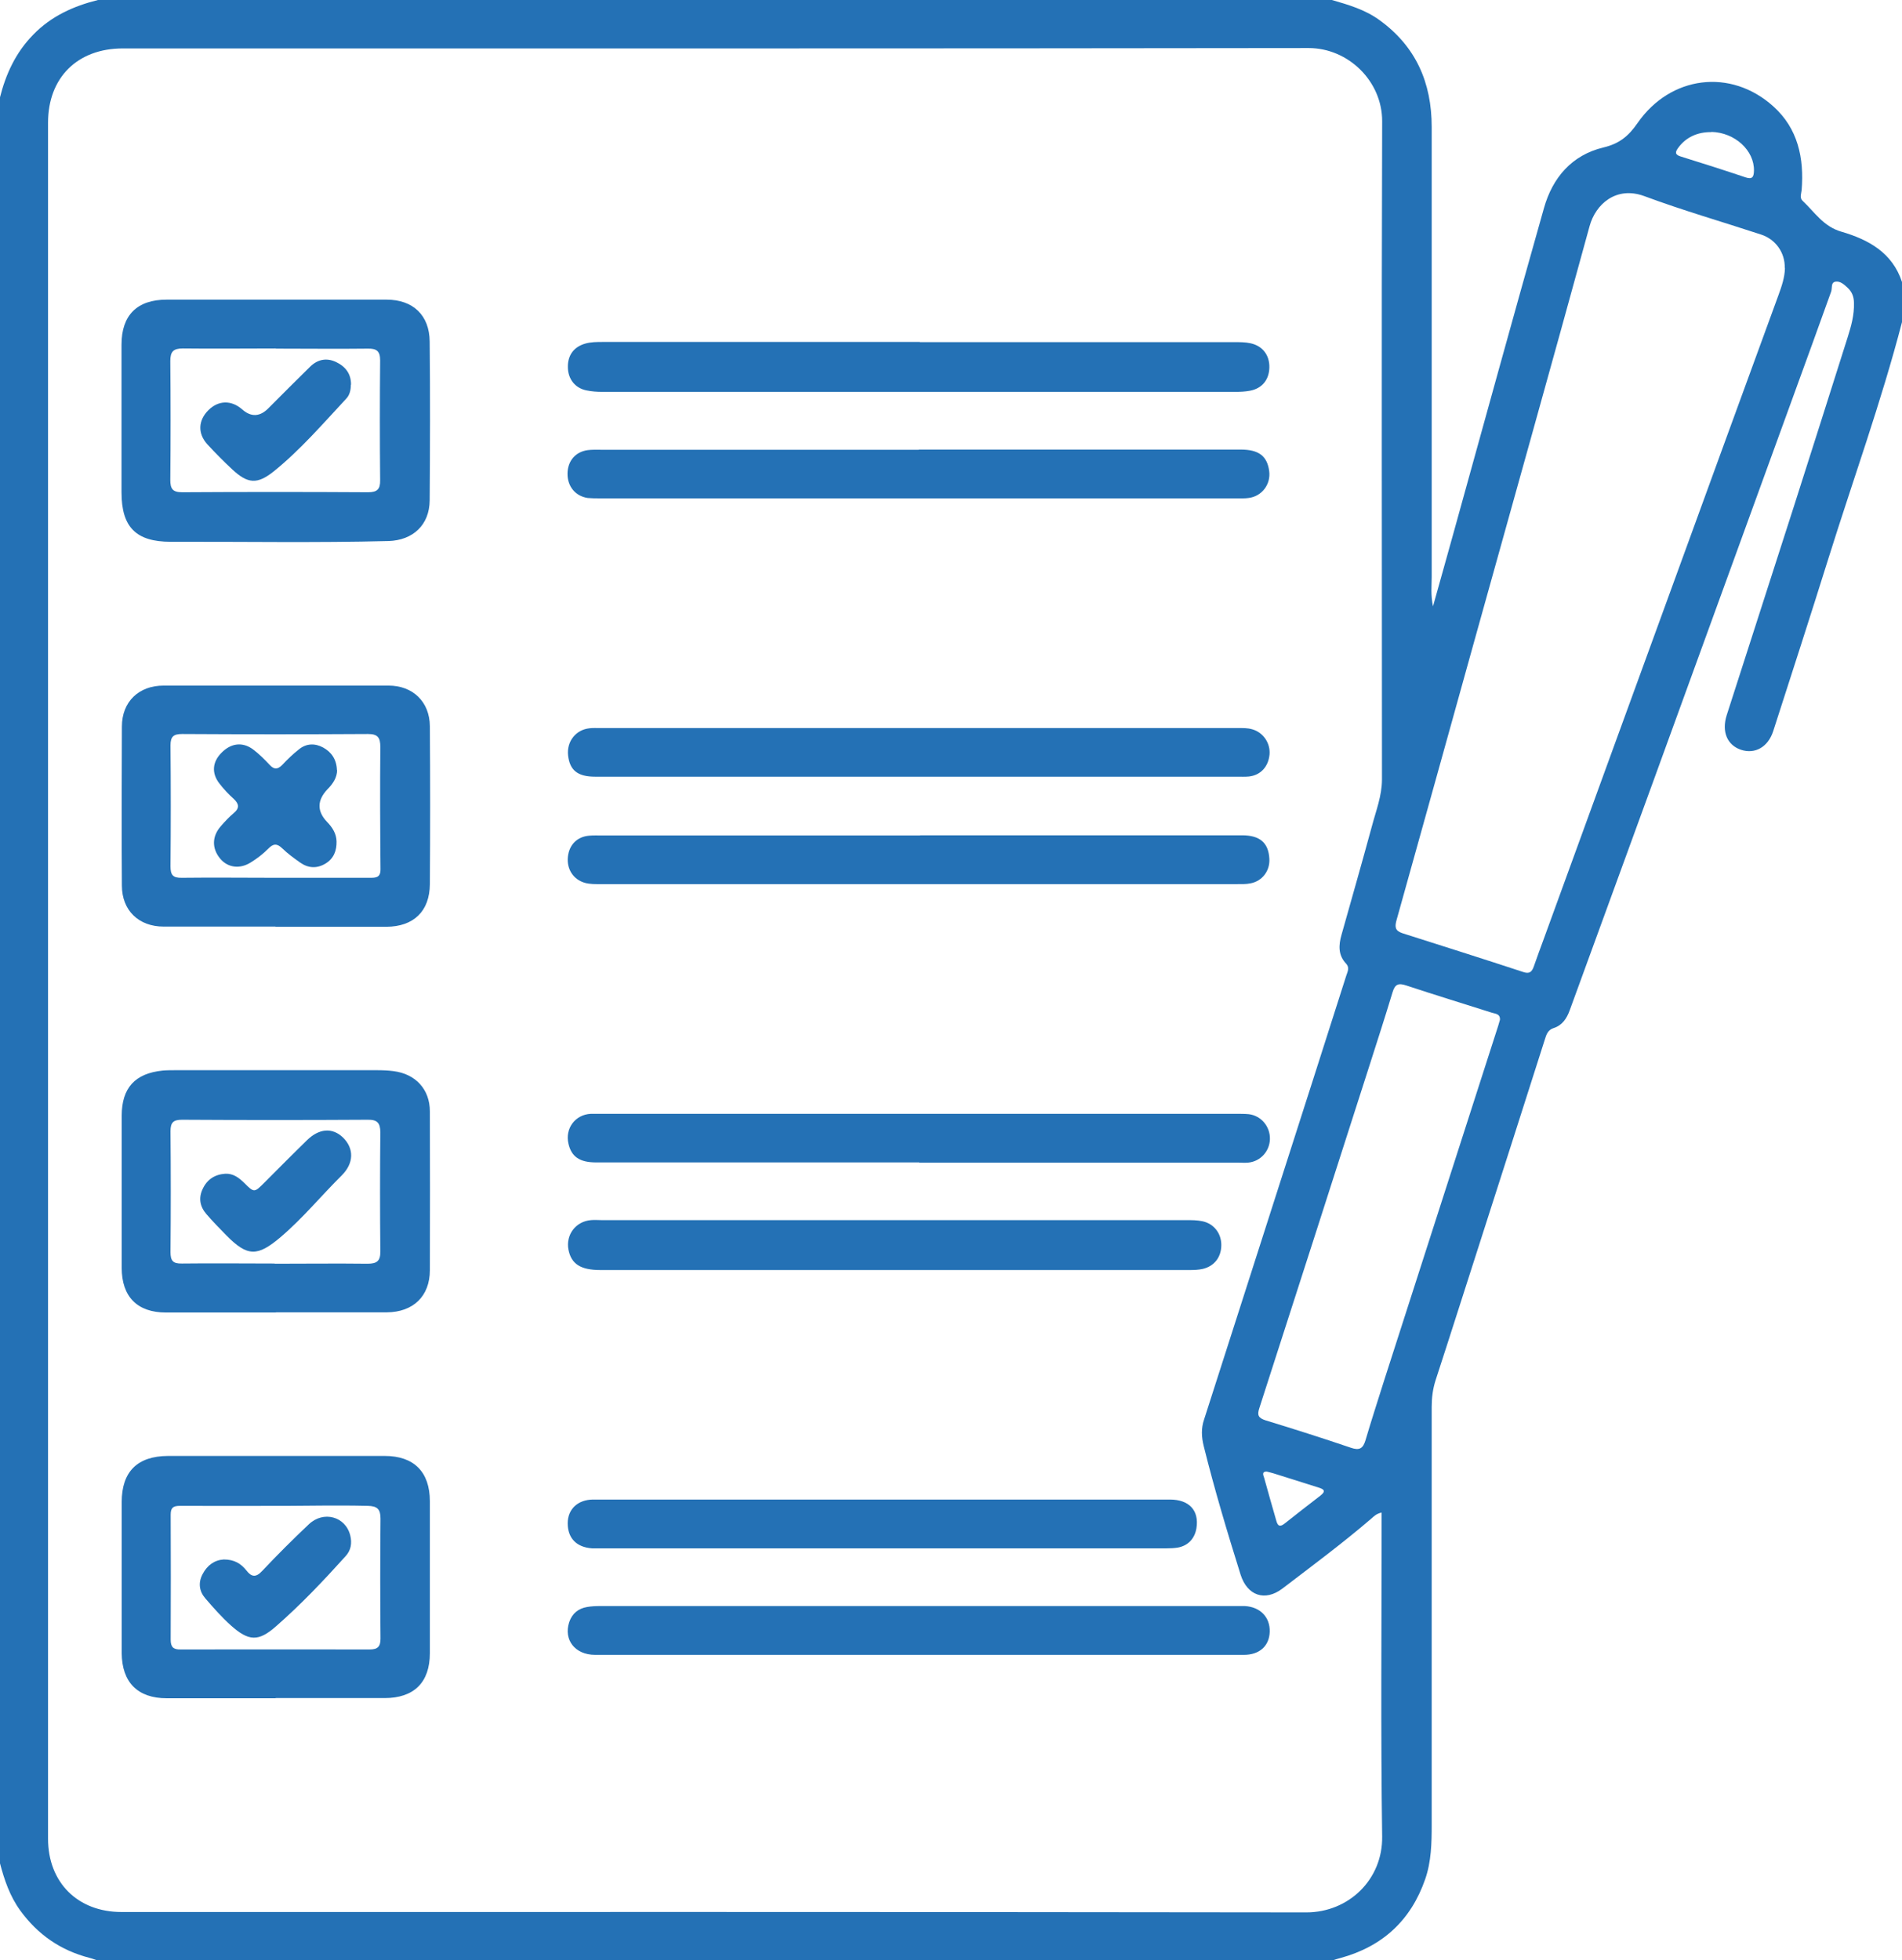 <?xml version="1.0" encoding="UTF-8"?><svg id="Capa_2" xmlns="http://www.w3.org/2000/svg" viewBox="0 0 102.52 105.65"><defs><style>.cls-1{fill:#2471b5;}</style></defs><g id="Capa_1-2"><g id="PVObxF"><path class="cls-1" d="M102.52,17.36c-1.12,4.31-2.64,8.5-3.97,12.75-.97,3.1-1.97,6.19-2.97,9.29-.28.87-.99,1.26-1.74,1.01-.74-.25-1.05-.97-.77-1.86,1.21-3.76,2.42-7.52,3.63-11.28.97-3.03,1.93-6.06,2.89-9.09.19-.6.36-1.2.34-1.85,0-.32-.1-.6-.34-.82-.18-.17-.4-.37-.65-.33-.27.04-.17.35-.24.54-.66,1.82-1.31,3.65-1.98,5.47-2.55,7-5.09,14.01-7.64,21.01-1.49,4.08-2.98,8.17-4.47,12.25-.16.44-.4.81-.87.96-.31.1-.39.35-.47.61-1.19,3.73-2.38,7.46-3.58,11.19-.77,2.39-1.53,4.79-2.31,7.18-.15.47-.21.94-.21,1.43,0,7.51,0,15.02,0,22.53,0,.99-.02,1.98-.35,2.93-.77,2.22-2.3,3.63-4.57,4.25-.16.04-.31.09-.46.14H5.28c-.15-.05-.3-.11-.46-.15-1.55-.4-2.78-1.25-3.72-2.54-.57-.78-.87-1.67-1.11-2.59V5.28c.32-1.28.85-2.44,1.8-3.41.97-1,2.17-1.54,3.49-1.87h66.51c.9.26,1.79.52,2.56,1.08,1.97,1.42,2.82,3.38,2.82,5.76,0,8.08,0,16.17,0,24.25,0,.48-.06.97.07,1.59.4-1.41.75-2.69,1.11-3.97,1.62-5.83,3.22-11.67,4.87-17.49.46-1.64,1.5-2.86,3.2-3.27.85-.2,1.35-.6,1.84-1.31,1.78-2.57,5.03-2.97,7.32-.91,1.33,1.19,1.67,2.79,1.53,4.52-.02.19-.12.41.05.57.65.61,1.12,1.39,2.1,1.67,1.44.42,2.74,1.12,3.26,2.71v2.16ZM74.48,81.52c-.3.06-.43.21-.58.34-1.54,1.32-3.17,2.53-4.78,3.76-.94.71-1.89.38-2.25-.75-.72-2.3-1.41-4.6-1.99-6.94-.12-.49-.14-.95.02-1.42,1.38-4.29,2.75-8.58,4.13-12.88,1.18-3.68,2.36-7.35,3.53-11.03.07-.22.2-.44,0-.66-.44-.46-.41-1-.25-1.56.55-1.95,1.11-3.91,1.64-5.86.22-.83.54-1.63.54-2.52,0-11.82-.03-23.64.01-35.47,0-2.17-1.84-3.94-3.96-3.94-21.31.03-42.62.02-63.92.02-2.44,0-4.03,1.57-4.03,4,0,30.83,0,61.66,0,92.49,0,2.36,1.6,3.95,3.96,3.95,21.29,0,42.58-.01,63.87.02,2.26,0,4.12-1.76,4.08-4.1-.08-5.62-.03-11.25-.03-16.87v-.58ZM96.2,14.44c.02-.81-.48-1.54-1.28-1.8-2.1-.69-4.22-1.3-6.29-2.07-1.52-.56-2.63.44-2.95,1.62-2.05,7.48-4.15,14.95-6.23,22.42-1.39,5-2.78,10-4.18,15-.1.37-.06.56.33.69,2.17.69,4.35,1.38,6.51,2.09.33.11.46-.01.56-.29.18-.51.36-1.01.55-1.52,2.21-6.06,4.41-12.12,6.62-18.17,2-5.5,4.01-11,6.02-16.5.17-.47.34-.95.35-1.46ZM80.85,54.95c.01-.32-.26-.31-.44-.37-1.54-.49-3.08-.96-4.62-1.47-.42-.14-.6-.06-.73.37-.41,1.36-.85,2.71-1.28,4.06-1.96,6.12-3.93,12.24-5.9,18.35-.12.37-.07.53.33.66,1.54.47,3.08.96,4.61,1.48.46.16.65.03.78-.4.32-1.08.67-2.16,1.01-3.24,2.05-6.37,4.1-12.75,6.15-19.12.03-.1.06-.21.09-.31ZM92.25,7.12c-.76-.01-1.37.28-1.78.83-.18.24-.21.39.14.49,1.16.36,2.32.73,3.48,1.12.36.12.44-.02.45-.35.03-1.1-1.03-2.07-2.29-2.1ZM68.27,79.31c-.28.01-.17.21-.13.34.21.78.44,1.55.66,2.33.09.34.26.28.46.12.63-.5,1.27-1,1.91-1.49.32-.25.19-.35-.11-.44-.8-.25-1.61-.51-2.41-.76-.12-.04-.24-.06-.38-.1Z"/><path class="cls-1" d="M14.87,70.74c-1.97,0-3.95,0-5.92,0-1.55,0-2.39-.85-2.39-2.41,0-2.73,0-5.46,0-8.19,0-1.51.72-2.29,2.21-2.44.23-.02.47-.02.7-.02,3.61,0,7.22,0,10.83,0,.3,0,.61.01.91.05,1.19.15,1.96.98,1.96,2.17.01,2.85.01,5.71,0,8.56,0,1.4-.9,2.26-2.32,2.27-1.99,0-3.99,0-5.98,0ZM14.8,68.11c1.67,0,3.34-.02,5.01,0,.5,0,.7-.14.69-.67-.02-2.13-.02-4.27,0-6.41,0-.51-.17-.69-.68-.68-3.34.02-6.67.02-10.01,0-.47,0-.62.15-.62.62.02,2.17.02,4.34,0,6.51,0,.47.13.63.61.62,1.67-.02,3.34,0,5.01,0Z"/><path class="cls-1" d="M14.86,16.15c1.99,0,3.99,0,5.98,0,1.42,0,2.31.84,2.32,2.26.03,2.85.02,5.71,0,8.56-.01,1.32-.9,2.15-2.22,2.19-3.91.1-7.83.03-11.74.04-1.87,0-2.65-.79-2.65-2.66,0-2.66,0-5.31,0-7.97,0-1.58.84-2.42,2.43-2.42,1.96,0,3.91,0,5.87,0ZM14.87,18.78c-1.67,0-3.34.02-5.01,0-.52,0-.68.17-.68.68.02,2.14.02,4.27,0,6.41,0,.48.13.66.64.66,3.34-.02,6.68-.02,10.02,0,.49,0,.66-.16.65-.65-.02-2.15-.02-4.31,0-6.46,0-.51-.2-.64-.67-.63-1.65.02-3.3,0-4.96,0Z"/><path class="cls-1" d="M14.86,91.53c-1.96,0-3.91,0-5.87,0-1.57,0-2.42-.86-2.43-2.44,0-2.71,0-5.42,0-8.13,0-1.64.84-2.48,2.49-2.49,3.9,0,7.79,0,11.69,0,1.57,0,2.43.86,2.43,2.44,0,2.73,0,5.46,0,8.19,0,1.58-.86,2.42-2.44,2.42-1.96,0-3.91,0-5.87,0ZM15.54,81.16c-2.43,0-4.14.01-5.84,0-.38,0-.5.11-.5.48.01,2.24.01,4.49,0,6.73,0,.4.14.54.54.53,3.39,0,6.79-.01,10.18,0,.43,0,.59-.14.59-.59-.02-2.15-.02-4.31,0-6.46,0-.51-.17-.68-.69-.69-1.67-.04-3.34,0-4.28,0Z"/><path class="cls-1" d="M14.85,49.94c-2.01,0-4.02,0-6.03,0-1.34,0-2.25-.87-2.25-2.21-.02-2.86-.01-5.71,0-8.57,0-1.34.91-2.21,2.25-2.21,4.04,0,8.08,0,12.12,0,1.31,0,2.22.87,2.23,2.19.02,2.84.02,5.68,0,8.51-.01,1.47-.88,2.29-2.34,2.3-1.99,0-3.99,0-5.98,0ZM14.81,47.31c1.71,0,3.41,0,5.12,0,.33,0,.59,0,.58-.48-.02-2.19-.03-4.38-.01-6.57,0-.5-.13-.7-.66-.7-3.34.02-6.68.02-10.02,0-.46,0-.63.13-.63.61.02,2.17.02,4.35,0,6.52,0,.47.13.63.61.62,1.67-.02,3.34,0,5.01,0Z"/><path class="cls-1" d="M49.57,18.44c5.66,0,11.31,0,16.97,0,.29,0,.58,0,.86.06.66.14,1.04.65,1.02,1.32-.02.66-.4,1.12-1.05,1.24-.26.05-.54.06-.8.06-11.37,0-22.73,0-34.1,0-.29,0-.58-.02-.86-.08-.61-.12-.99-.61-1-1.23-.02-.65.31-1.11.93-1.29.31-.09.64-.09.96-.09,5.69,0,11.38,0,17.08,0Z"/><path class="cls-1" d="M49.54,62.65c-5.8,0-11.6,0-17.41,0-.89,0-1.33-.31-1.49-1.01-.19-.82.36-1.57,1.21-1.61.18,0,.36,0,.54,0,11.42,0,22.85,0,34.27,0,.22,0,.43,0,.65.02.67.08,1.16.67,1.14,1.35-.02.66-.52,1.2-1.17,1.26-.2.02-.39,0-.59,0-5.71,0-11.42,0-17.14,0Z"/><path class="cls-1" d="M49.48,89.19c-5.8,0-11.6,0-17.4,0-1.09,0-1.71-.81-1.4-1.76.16-.47.49-.74.97-.82.23-.04.46-.05.7-.05,11.42,0,22.85,0,34.27,0,.16,0,.32,0,.48,0,.83.05,1.36.6,1.34,1.38-.02.77-.55,1.25-1.39,1.25-4.13,0-8.26,0-12.39,0-1.72,0-3.45,0-5.17,0Z"/><path class="cls-1" d="M49.53,24.23c5.78,0,11.57,0,17.35,0,.97,0,1.42.35,1.53,1.15.1.72-.39,1.37-1.11,1.46-.21.03-.43.02-.65.02-11.44,0-22.88,0-34.32,0-.22,0-.43,0-.65-.02-.67-.1-1.1-.63-1.09-1.32.01-.68.43-1.17,1.09-1.26.23-.03.47-.02.7-.02,5.71,0,11.42,0,17.14,0Z"/><path class="cls-1" d="M49.48,41.86c-5.8,0-11.6,0-17.4,0-.94,0-1.37-.34-1.46-1.15-.08-.75.42-1.39,1.17-1.46.18-.02.36-.01.54-.01,11.46,0,22.92,0,34.38,0,.27,0,.54-.01.8.07.58.17.97.74.92,1.35-.06.66-.48,1.12-1.11,1.19-.21.02-.43.01-.65.01-5.73,0-11.46,0-17.19,0Z"/><path class="cls-1" d="M49.6,45.02c5.78,0,11.57,0,17.35,0,.96,0,1.42.4,1.47,1.26.04.65-.38,1.21-1.02,1.33-.24.05-.5.04-.75.04-11.42,0-22.84,0-34.27,0-.29,0-.57.01-.86-.07-.62-.18-.98-.74-.91-1.4.07-.66.51-1.09,1.15-1.14.23-.02.47-.01.7-.01,5.71,0,11.42,0,17.13,0Z"/><path class="cls-1" d="M48.22,65.76c5.24,0,10.49,0,15.73,0,.29,0,.58,0,.86.06.62.13,1.02.65,1.02,1.28,0,.65-.37,1.14-1,1.29-.22.05-.46.06-.69.06-10.59,0-21.19,0-31.78,0-1.07,0-1.57-.33-1.72-1.1-.15-.8.39-1.52,1.21-1.59.2-.02.39,0,.59,0,5.26,0,10.52,0,15.78,0Z"/><path class="cls-1" d="M47.6,80.82c5.15,0,10.31,0,15.46,0,1.04,0,1.58.59,1.43,1.54-.09.56-.45.95-1.01,1.05-.19.03-.39.04-.59.04-10.17,0-20.33,0-30.5,0-.16,0-.32,0-.48,0-.84-.06-1.31-.55-1.31-1.35,0-.76.54-1.27,1.36-1.28,2.68,0,5.35,0,8.03,0,2.53,0,5.07,0,7.6,0h0Z"/><path class="cls-1" d="M12.14,63.26c.44-.02.74.22,1.03.5.53.53.54.52,1.08-.02.76-.76,1.52-1.53,2.29-2.28.66-.65,1.38-.7,1.95-.15.6.59.59,1.38-.07,2.04-1.11,1.1-2.1,2.31-3.3,3.33-1.24,1.05-1.78,1.06-2.92-.1-.36-.37-.73-.74-1.07-1.14-.35-.4-.44-.86-.21-1.35.24-.52.65-.79,1.22-.83Z"/><path class="cls-1" d="M18.91,20.74c0,.28-.06.55-.25.75-1.26,1.35-2.47,2.76-3.91,3.92-.88.7-1.39.67-2.22-.1-.47-.44-.93-.9-1.36-1.37-.52-.58-.49-1.28.06-1.83.54-.54,1.24-.56,1.83-.04q.72.63,1.41-.07c.75-.75,1.49-1.5,2.25-2.24.4-.39.88-.49,1.39-.25.51.24.82.64.81,1.23Z"/><path class="cls-1" d="M12.07,84.05c.54,0,.91.21,1.21.59.27.35.51.4.85.03.81-.86,1.65-1.7,2.51-2.51.79-.76,1.99-.43,2.24.6.1.41.04.79-.25,1.11-1.19,1.32-2.41,2.61-3.75,3.78-.95.84-1.48.81-2.44-.05-.49-.44-.93-.94-1.37-1.45-.33-.38-.4-.84-.15-1.31.25-.48.64-.76,1.14-.79Z"/><path class="cls-1" d="M18.17,41.5c0,.4-.22.74-.52,1.04q-.85.9-.01,1.77c.28.29.49.62.5,1.04.01.5-.15.92-.59,1.19-.46.28-.93.26-1.37-.05-.34-.24-.67-.48-.97-.77-.29-.28-.49-.25-.76.03-.28.28-.59.52-.93.73-.6.38-1.25.28-1.65-.2-.46-.55-.45-1.21.04-1.76.21-.24.43-.48.68-.69.34-.28.29-.51,0-.78-.28-.25-.54-.53-.77-.83-.43-.56-.37-1.16.12-1.65.51-.52,1.13-.6,1.7-.18.33.25.62.54.9.84.24.26.43.24.67,0,.28-.3.58-.59.9-.84.4-.33.87-.34,1.31-.1.45.25.72.64.74,1.22Z"/></g></g></svg>